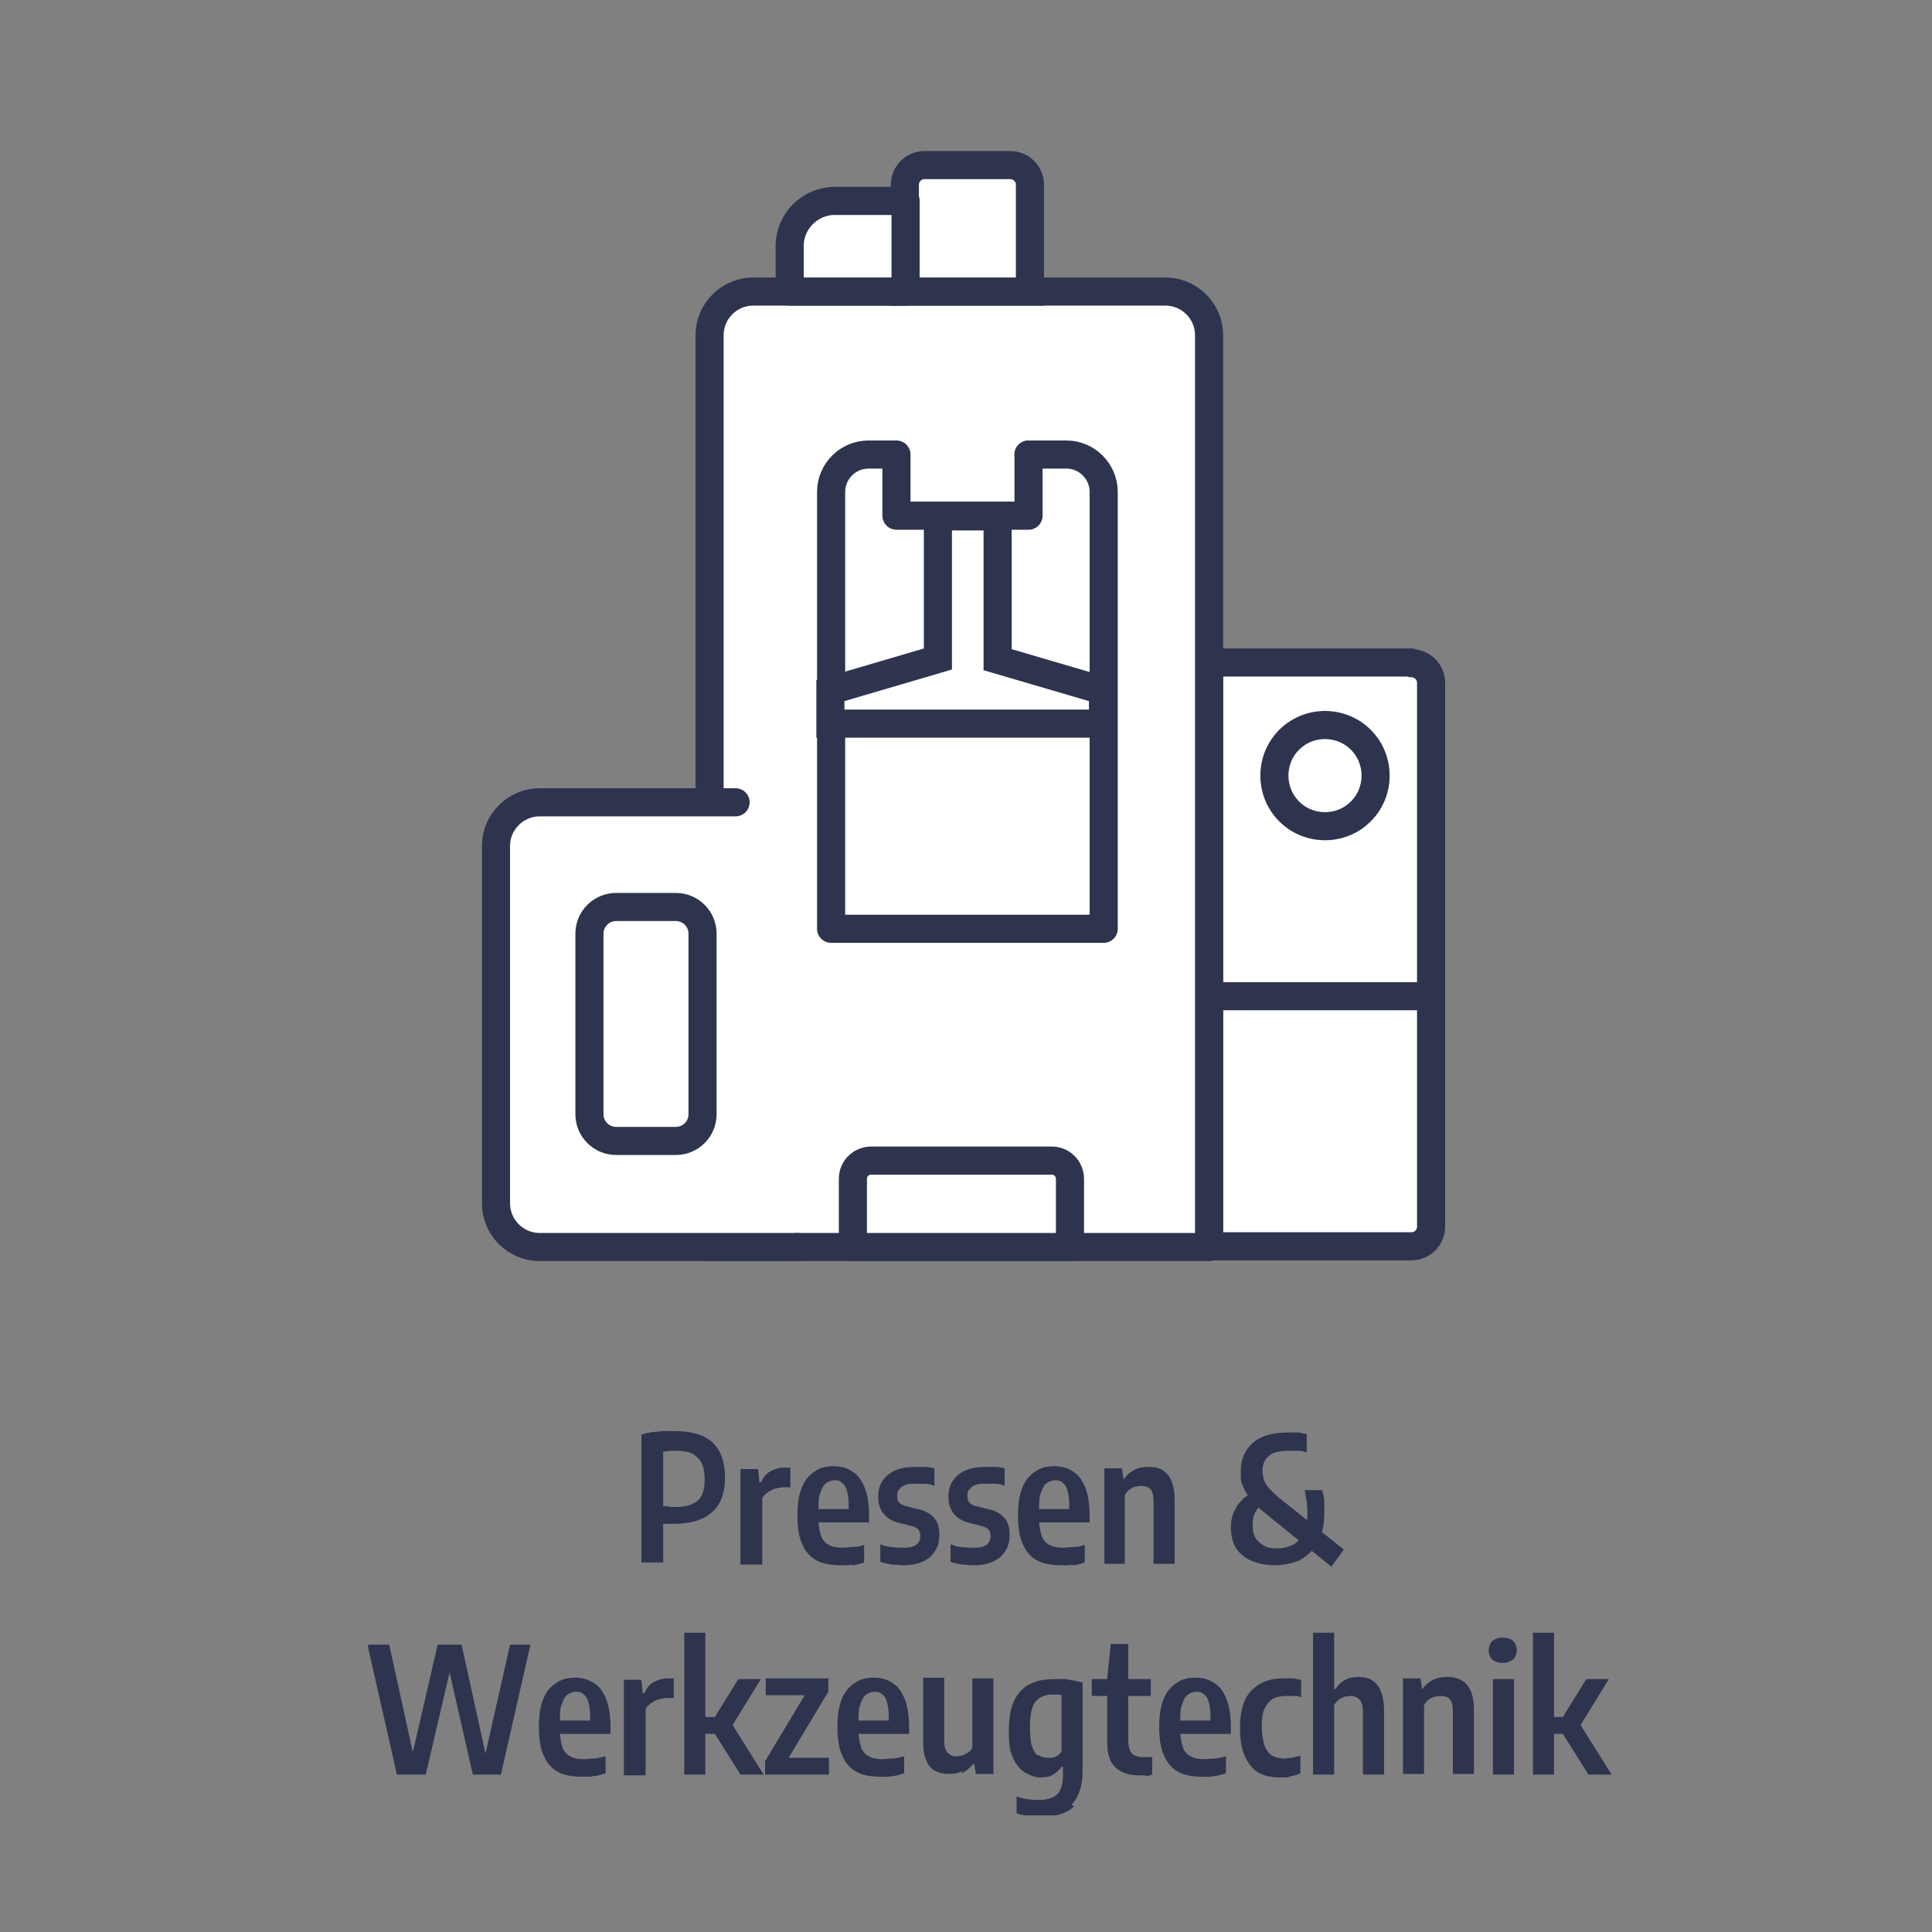 <?xml version="1.0" encoding="UTF-8"?>
<svg id="Ebene_1" xmlns="http://www.w3.org/2000/svg" version="1.1" xmlns:xlink="http://www.w3.org/1999/xlink" viewBox="0 0 275 275">
  <rect x="0" y="0" width="275" height="275" fill="#808080" stroke="none"/>
  <!-- Generator: Adobe Illustrator 29.1.0, SVG Export Plug-In . SVG Version: 2.1.0 Build 142)  -->
  <defs>
    <style>
      .st0 {
        stroke-miterlimit: 10;
      }

      .st0, .st1, .st2, .st3 {
        fill: none;
      }

      .st0, .st2, .st3 {
        stroke: #2e344e;
        stroke-width: 4px;
      }

      .st4 {
        fill: #fff;
      }

      .st2 {
        stroke-linecap: round;
      }

      .st2, .st3 {
        stroke-linejoin: round;
      }

      .st5 {
        clip-path: url(#clippath-1);
      }

      .st6 {
        clip-path: url(#clippath-3);
      }

      .st7 {
        fill: #2e344e;
      }

      .st8 {
        clip-path: url(#clippath-2);
      }

      .st9 {
        clip-path: url(#clippath);
      }
    </style>
    <clipPath id="clippath">
      <rect class="st1" x="52.4" y="21.5" width="177" height="236.9"/>
    </clipPath>
    <clipPath id="clippath-1">
      <rect class="st1" x="52.4" y="21.5" width="177" height="236.9"/>
    </clipPath>
    <clipPath id="clippath-2">
      <rect class="st1" x="52.4" y="21.5" width="177" height="236.9"/>
    </clipPath>
    <clipPath id="clippath-3">
      <rect class="st1" x="52.4" y="21.5" width="177" height="236.9"/>
    </clipPath>
  </defs>
  <g class="st9">
    <path class="st7" d="M221.2,232.4h-3v20.2h3v-20.2ZM222.8,244.4h-1.9v2.4h1.9v-2.4ZM229.4,252.6l-4.7-7.5v.9l4.3-7h-3.2l-4.1,6.6,4.4,7h3.3ZM215.4,236.2c.3-.3.5-.8.5-1.3s-.2-1-.5-1.3c-.3-.3-.8-.5-1.5-.5s-1.1.2-1.5.5c-.3.3-.5.8-.5,1.3s.2,1,.5,1.3c.3.3.8.5,1.5.5s1.1-.2,1.5-.5M215.5,239h-3v13.6h3v-13.6ZM202.7,252.6v-9.9c.2-.3.4-.6.7-.8.3-.2.5-.3.8-.4.3,0,.6-.1.8-.1.5,0,1,.1,1.3.4.3.3.5.9.5,1.7v9h3v-9.2c0-1.1-.2-2.1-.5-2.7-.3-.7-.8-1.2-1.4-1.5-.6-.3-1.2-.4-1.9-.4s-1.4.1-2,.4c-.6.3-1.1.7-1.5,1.3h-.1l-.2-1.5h-2.5v13.6h3ZM189.9,252.6v-9.9c.2-.3.4-.6.7-.8.3-.2.6-.3.8-.4.3,0,.6-.1.8-.1.5,0,1,.2,1.3.5s.5.9.5,1.7v9h3v-9.2c0-1.2-.2-2.1-.5-2.8-.3-.7-.8-1.2-1.3-1.5-.5-.3-1.2-.4-1.8-.4s-1.4.1-1.9.4c-.6.3-1,.7-1.4,1.3h-.2v-8h-3v20.2h3ZM183.7,252.8c.5,0,1-.2,1.4-.4v-2.5c-.4.1-.8.2-1.2.3-.4,0-.7.1-1,.1-.7,0-1.3-.1-1.8-.4-.5-.3-.8-.7-1.1-1.4-.2-.7-.4-1.6-.4-2.7s.1-2,.4-2.6c.3-.6.7-1.1,1.2-1.4.5-.3,1.2-.4,2.1-.4s.5,0,.9,0c.3,0,.6,0,1,.2v-2.5c-.4,0-.8-.2-1.2-.2-.4,0-.8,0-1.2,0-1.3,0-2.4.2-3.3.7-.9.5-1.7,1.2-2.2,2.2-.5,1-.8,2.4-.8,4.1s.2,3,.7,4.1,1.1,1.8,1.9,2.3c.9.5,1.9.7,3.1.7s1,0,1.4-.1M172.8,252.8c.5,0,1.1-.2,1.7-.4v-2.4c-.6.1-1.1.3-1.6.3-.5,0-1,.1-1.4.1-.8,0-1.5-.1-2-.4-.5-.2-.9-.7-1.1-1.2-.2-.6-.4-1.4-.4-2.4v-1.3c0-1.1,0-2,.3-2.6.2-.6.4-1,.8-1.3.3-.2.7-.4,1.2-.4s.8.1,1.1.4c.3.2.6.7.7,1.3.2.6.2,1.5.2,2.6l.5-.2h-5.6v1.9h8v-.9c0-1.6-.2-3-.6-4-.4-1-.9-1.8-1.7-2.3-.7-.5-1.6-.8-2.7-.8s-2,.2-2.8.8c-.8.5-1.4,1.3-1.8,2.3-.4,1-.6,2.3-.6,3.9s.2,3.1.7,4.1c.4,1,1.1,1.8,2,2.3.9.5,2.1.7,3.5.7s1.1,0,1.6-.1M163.8,239h-8.4v2.4h8.4v-2.4ZM163,252.8c.4,0,.7-.1,1-.2v-2.5c-.2,0-.5,0-.7,0-.2,0-.4,0-.6,0-.7,0-1.3-.2-1.6-.5-.3-.4-.5-1-.5-1.9v-13.7h-2.5l-.5,4.9v9.1c0,1.7.4,2.9,1.2,3.6.8.7,1.8,1.1,3.2,1.1s.7,0,1.1,0M147.8,249.9c-.4-.2-.7-.7-.9-1.3-.2-.6-.3-1.6-.3-2.8,0-1.8.3-3,.8-3.6.6-.7,1.4-1,2.4-1s.4,0,.7,0c.2,0,.4,0,.6.1v8c-.2.3-.5.6-.8.7-.3.2-.7.2-1.1.2-.5,0-1-.1-1.4-.4M152.5,256.9c1-1,1.6-2.6,1.6-4.9v-12.5c-.4-.1-.8-.2-1.2-.3-.5,0-.9-.2-1.4-.2-.5,0-.9,0-1.4,0-2.2,0-3.9.6-4.9,1.8-1.1,1.2-1.6,3-1.6,5.5s.2,3,.6,3.9c.4,1,1,1.7,1.7,2.1.7.4,1.4.7,2.2.7s1.3-.1,1.8-.4c.5-.3.9-.7,1.2-1.1h.2v1.2c0,1.3-.3,2.2-.8,2.7-.6.5-1.4.8-2.5.8s-1.1,0-1.6-.1c-.5,0-1.1-.2-1.7-.4v2.4c.5.2,1.1.3,1.8.4.6,0,1.2.1,1.8.1,2,0,3.6-.5,4.6-1.5M136.9,252.4c.6-.3,1.1-.7,1.6-1.3h.2l.2,1.4h2.5v-13.6h-3v9.9c-.2.3-.4.6-.7.7-.3.2-.5.3-.8.4-.3,0-.5.1-.8.1-.5,0-.9-.2-1.2-.5-.3-.3-.5-.9-.5-1.7v-9h-3v9.2c0,1.2.2,2.1.5,2.7.3.7.8,1.2,1.3,1.4.6.3,1.2.4,1.9.4s1.3-.1,1.9-.4M127,252.8c.5,0,1.1-.2,1.7-.4v-2.4c-.6.1-1.1.3-1.6.3-.5,0-1,.1-1.4.1-.8,0-1.5-.1-2-.4-.5-.2-.9-.7-1.1-1.2-.2-.6-.4-1.4-.4-2.4v-1.3c0-1.1,0-2,.3-2.6.2-.6.4-1,.8-1.3.3-.2.7-.4,1.2-.4s.8.1,1.1.4c.3.2.6.7.7,1.3.2.6.2,1.5.2,2.6l.5-.2h-5.6v1.9h8v-.9c0-1.6-.2-3-.6-4-.4-1-.9-1.8-1.7-2.3-.7-.5-1.6-.8-2.7-.8s-2,.2-2.8.8c-.8.5-1.4,1.3-1.8,2.3-.4,1-.6,2.3-.6,3.9s.2,3.1.7,4.1c.4,1,1.1,1.8,2,2.3.9.5,2.1.7,3.5.7s1.1,0,1.6-.1M118,252.6v-2.4h-6.1v.6l6-10v-1.9h-8.9v2.4h5.9v-.6l-6,10v1.9h9.1ZM100.4,232.4h-3v20.2h3v-20.2ZM102.1,244.4h-1.9v2.4h1.9v-2.4ZM108.7,252.6l-4.7-7.5v.9l4.3-7h-3.2l-4.1,6.6,4.4,7h3.3ZM91.9,252.6v-9.4c.2-.3.5-.6.8-.8.3-.2.7-.4,1-.5.4-.1.8-.2,1.2-.2s.4,0,.5,0c.2,0,.3,0,.5,0v-2.8c-.1,0-.2,0-.4,0-.2,0-.3,0-.5,0-.7,0-1.3.2-1.9.5-.6.3-1,.8-1.4,1.6h-.2l-.2-1.9h-2.5v13.6h3ZM84.5,252.8c.5,0,1.1-.2,1.7-.4v-2.4c-.6.1-1.1.3-1.6.3-.5,0-1,.1-1.4.1-.9,0-1.5-.1-2-.4-.5-.2-.9-.7-1.1-1.2-.2-.6-.4-1.4-.4-2.4v-1.3c0-1.1,0-2,.3-2.6.2-.6.4-1,.8-1.3.3-.2.7-.4,1.2-.4s.8.1,1.1.4c.3.2.6.7.7,1.3.2.6.2,1.5.2,2.6l.5-.2h-5.6v1.9h8v-.9c0-1.6-.2-3-.6-4-.4-1-.9-1.8-1.7-2.3s-1.6-.8-2.7-.8-2,.2-2.8.8c-.8.5-1.4,1.3-1.8,2.3-.4,1-.6,2.3-.6,3.9s.2,3.1.7,4.1c.4,1,1.1,1.8,2,2.3.9.5,2.1.7,3.5.7s1.1,0,1.6-.1M60.6,252.6l3.8-16.3h-.8l3.7,16.3h4l4.2-18.5h-2.9l-3.9,17.3h.8l-3.8-17.3h-3.4l-4,17.3h.9l-3.8-17.3h-3.1l4.2,18.5h4Z"/>
    <path class="st7" d="M185.1,222c1.1-.6,1.9-1.4,2.5-2.5.6-1.1.9-2.5.9-4.2s0-1,0-1.6c0-.6-.2-1.1-.3-1.6h-2.5c.1.5.2,1.1.3,1.6,0,.6.1,1.1.1,1.6,0,1.3-.2,2.3-.6,3-.4.8-.9,1.3-1.5,1.6-.6.3-1.4.5-2.2.5s-1.4-.1-1.9-.4c-.5-.3-.9-.6-1.2-1.1-.3-.5-.4-1.1-.4-1.8s.1-1.3.4-1.9c.3-.5.7-1,1.2-1.3l-1.6-1.4c-.6.3-1.2.6-1.6,1.1-.5.5-.8,1-1.1,1.7-.3.7-.4,1.4-.4,2.2s.2,2,.7,2.8c.5.8,1.2,1.4,2.1,1.8.9.4,2.1.7,3.4.7s2.7-.3,3.8-.8M191.2,220.5l-9.5-7.6c-.5-.5-.9-.9-1.2-1.2-.3-.4-.5-.7-.6-1.1-.1-.4-.2-.8-.2-1.2,0-.6.1-1.1.4-1.6.3-.4.7-.8,1.2-1,.6-.2,1.3-.3,2.2-.3s.8,0,1.2,0c.4,0,.9.1,1.3.2v-2.6c-.4,0-.9-.2-1.3-.2-.5,0-.9,0-1.4,0-2.2,0-3.9.5-5,1.5-1.1,1-1.7,2.3-1.7,4.1s.1,1.3.3,2c.2.6.6,1.2,1.1,1.9.5.6,1.2,1.3,2.1,2l9.4,7.6,1.7-2.3ZM160.1,222.6v-9.8c.2-.3.4-.6.7-.8.3-.2.5-.3.8-.4.3,0,.6-.1.8-.1.5,0,1,.1,1.3.4.3.3.5.9.5,1.7v9h3v-9.2c0-1.1-.2-2-.5-2.7-.3-.7-.8-1.2-1.3-1.5-.6-.3-1.2-.4-1.9-.4s-1.4.1-2,.4c-.6.3-1.1.7-1.5,1.3h-.1l-.2-1.5h-2.5v13.6h3ZM152.7,222.8c.5,0,1.1-.2,1.7-.4v-2.5c-.6.2-1.1.3-1.6.3-.5,0-1,.1-1.4.1-.8,0-1.5-.1-2-.4-.5-.2-.9-.7-1.1-1.2-.2-.6-.4-1.4-.4-2.4v-1.3c0-1.1,0-2,.3-2.6.2-.6.4-1,.8-1.3.3-.2.7-.4,1.2-.4s.8.1,1.1.4c.3.2.6.7.7,1.3.2.6.2,1.5.2,2.6l.5-.2h-5.6v1.9h8v-.9c0-1.6-.2-3-.6-4-.4-1-.9-1.8-1.7-2.3-.7-.5-1.6-.8-2.7-.8s-2,.2-2.8.8c-.8.5-1.4,1.3-1.8,2.3-.4,1-.6,2.3-.6,3.9s.2,3.1.7,4.1c.4,1,1.1,1.8,2,2.3.9.5,2.1.7,3.5.7s1.1,0,1.6-.1M142.3,221.7c.9-.8,1.4-1.8,1.4-3.1s-.2-1.9-.7-2.5c-.5-.6-1.3-1.1-2.4-1.3l-1.6-.4c-.5-.1-.8-.3-1-.5-.2-.2-.3-.6-.3-1s0-.6.3-.9c.2-.3.4-.5.8-.6.4-.2.9-.2,1.5-.2s1,0,1.4,0c.4,0,.9.1,1.3.3v-2.5c-.4-.1-.9-.2-1.3-.2-.5,0-1,0-1.5,0-1.7,0-3,.4-3.9,1.2-.9.8-1.3,1.8-1.3,3s.3,1.9.8,2.5c.5.6,1.3,1.1,2.3,1.3l1.6.4c.4.1.8.3,1,.5.2.2.3.6.3,1s-.2.9-.6,1.2c-.4.3-1,.4-1.8.4s-1.1,0-1.7-.1c-.6,0-1.1-.2-1.6-.4v2.5c.5.2,1.1.3,1.6.4.6,0,1.1.1,1.7.1,1.6,0,2.8-.4,3.7-1.1M132.3,221.7c.9-.8,1.4-1.8,1.4-3.1s-.2-1.9-.7-2.5c-.5-.6-1.3-1.1-2.4-1.3l-1.6-.4c-.4-.1-.8-.3-1-.5-.2-.2-.3-.6-.3-1s0-.6.3-.9c.2-.3.5-.5.8-.6.4-.2.9-.2,1.5-.2s1,0,1.4,0c.4,0,.9.1,1.3.3v-2.5c-.4-.1-.9-.2-1.3-.2-.5,0-1,0-1.5,0-1.7,0-3,.4-3.9,1.2-.9.8-1.3,1.8-1.3,3s.3,1.9.8,2.5c.5.6,1.3,1.1,2.3,1.3l1.6.4c.5.1.8.3,1,.5.2.2.3.6.3,1s-.2.9-.6,1.2c-.4.3-1,.4-1.8.4s-1.1,0-1.7-.1c-.6,0-1.1-.2-1.6-.4v2.5c.5.2,1.1.3,1.6.4.6,0,1.1.1,1.7.1,1.6,0,2.8-.4,3.7-1.1M121.3,222.8c.5,0,1.1-.2,1.7-.4v-2.5c-.6.2-1.1.3-1.6.3-.5,0-1,.1-1.4.1-.8,0-1.5-.1-2-.4-.5-.2-.9-.7-1.1-1.2-.2-.6-.4-1.4-.4-2.4v-1.3c0-1.1,0-2,.3-2.6.2-.6.4-1,.8-1.3.3-.2.7-.4,1.2-.4s.8.1,1.1.4c.3.2.6.7.7,1.3.2.6.2,1.5.2,2.6l.5-.2h-5.6v1.9h8v-.9c0-1.6-.2-3-.6-4-.4-1-.9-1.8-1.7-2.3-.7-.5-1.6-.8-2.7-.8s-2,.2-2.8.8c-.8.5-1.4,1.3-1.8,2.3-.4,1-.6,2.3-.6,3.9s.2,3.1.7,4.1c.4,1,1.1,1.8,2,2.3.9.5,2.1.7,3.5.7s1.1,0,1.6-.1M108.5,222.6v-9.4c.2-.3.5-.6.8-.8.3-.2.7-.4,1-.5.4-.1.8-.2,1.2-.2s.4,0,.5,0c.2,0,.3,0,.5,0v-2.8c-.1,0-.2,0-.4,0-.2,0-.3,0-.5,0-.7,0-1.3.2-1.9.5-.6.3-1,.8-1.4,1.6h-.2l-.2-1.9h-2.5v13.6h3ZM95.2,214.4c-.3,0-.5,0-.8,0v-7.8c.3,0,.6,0,.9-.1.3,0,.6,0,1,0,1.4,0,2.4.3,3,1,.7.6,1,1.7,1,3.1s-.3,2.4-1,3-1.7.9-3.2.9-.6,0-.9,0M94.4,222.6v-5.7c.3,0,.6,0,.8,0,.3,0,.5,0,.8,0,2.4,0,4.2-.6,5.4-1.7,1.2-1.1,1.8-2.7,1.8-4.9s-.6-3.9-1.8-5c-1.2-1.1-3-1.6-5.5-1.6s-1.6,0-2.4.1c-.8,0-1.5.2-2.2.4v18.2h3.1Z"/>
    <path class="st4" d="M200.9,94.3h-28.8v83.1h28.8c1.6,0,2.8-1.3,2.8-2.8v-77.4c0-1.6-1.3-2.8-2.8-2.8"/>
    <path class="st2" d="M200.9,94.3h-28.8v83.1h28.8c1.6,0,2.8-1.3,2.8-2.8v-77.4c0-1.6-1.3-2.8-2.8-2.8Z"/>
    <path class="st4" d="M172.1,177.5h-71.1V47.7c0-3.4,2.8-6.2,6.2-6.2h58.7c3.4,0,6.2,2.8,6.2,6.2v129.7Z"/>
    <path class="st2" d="M172.1,177.5h-71.1V47.7c0-3.4,2.8-6.2,6.2-6.2h58.7c3.4,0,6.2,2.8,6.2,6.2v129.7Z"/>
    <path class="st4" d="M113.5,177.5h-36.7c-3.4,0-6.2-2.8-6.2-6.2v-50.9c0-3.4,2.8-6.2,6.2-6.2h27.9"/>
    <path class="st2" d="M113.5,177.5h-36.7c-3.4,0-6.2-2.8-6.2-6.2v-50.9c0-3.4,2.8-6.2,6.2-6.2h27.9"/>
    <path class="st4" d="M152.4,177.5h-31v-9.7c0-1.5,1.2-2.6,2.6-2.6h25.7c1.5,0,2.6,1.2,2.6,2.6v9.7Z"/>
    <path class="st2" d="M152.4,177.5h-31v-9.7c0-1.5,1.2-2.6,2.6-2.6h25.7c1.5,0,2.6,1.2,2.6,2.6v9.7Z"/>
  </g>
  <line class="st2" x1="146.4" y1="64.7" x2="146.4" y2="64.7"/>
  <g class="st5">
    <path class="st4" d="M151.8,64.7h-5.4v8.7h-18.8v-8.7h-4c-2.9,0-5.3,2.4-5.3,5.3v62.2h38.8v-62.2c0-2.9-2.4-5.3-5.3-5.3"/>
    <path class="st2" d="M151.8,64.7h-5.4v8.7h-18.8v-8.7h-4c-2.9,0-5.3,2.4-5.3,5.3v62.2h38.8v-62.2c0-2.9-2.4-5.3-5.3-5.3Z"/>
  </g>
  <polygon class="st4" points="142 93.9 142 73.5 133.5 73.5 133.5 93.8 118.2 98.3 118.2 103 157 103 157 98.3 142 93.9"/>
  <polygon class="st0" points="142 93.9 142 73.5 133.5 73.5 133.5 93.8 118.2 98.3 118.2 103 157 103 157 98.3 142 93.9"/>
  <g class="st8">
    <path class="st4" d="M146.6,41.5h-17.8v-15.2c0-1.5,1.2-2.8,2.8-2.8h12.2c1.5,0,2.8,1.2,2.8,2.8v15.2Z"/>
    <path class="st0" d="M146.6,41.5h-17.8v-15.2c0-1.5,1.2-2.8,2.8-2.8h12.2c1.5,0,2.8,1.2,2.8,2.8v15.2Z"/>
    <path class="st4" d="M128.9,41.5h-16.5v-6.5c0-3.5,2.9-6.4,6.4-6.4h10.1v12.9Z"/>
    <path class="st2" d="M128.9,41.5h-16.5v-6.5c0-3.5,2.9-6.4,6.4-6.4h10.1v12.9Z"/>
  </g>
  <line class="st3" x1="172.4" y1="141.8" x2="204.1" y2="141.8"/>
  <g class="st6">
    <path class="st4" d="M195.8,110.4c0,4-3.2,7.2-7.2,7.2s-7.2-3.2-7.2-7.2,3.2-7.2,7.2-7.2,7.2,3.2,7.2,7.2"/>
    <path class="st0" d="M195.8,110.4c0,4-3.2,7.2-7.2,7.2s-7.2-3.2-7.2-7.2,3.2-7.2,7.2-7.2,7.2,3.2,7.2,7.2Z"/>
    <path class="st4" d="M96.2,162.4h-8.5c-2.1,0-3.8-1.7-3.8-3.8v-25.7c0-2.1,1.7-3.8,3.8-3.8h8.5c2.1,0,3.8,1.7,3.8,3.8v25.7c0,2.1-1.7,3.8-3.8,3.8"/>
    <path class="st0" d="M87.7,129.1h8.5c2.1,0,3.8,1.7,3.8,3.8v25.7c0,2.1-1.7,3.8-3.8,3.8h-8.5c-2.1,0-3.8-1.7-3.8-3.8v-25.7c0-2.1,1.7-3.8,3.8-3.8Z"/>
  </g>
</svg>